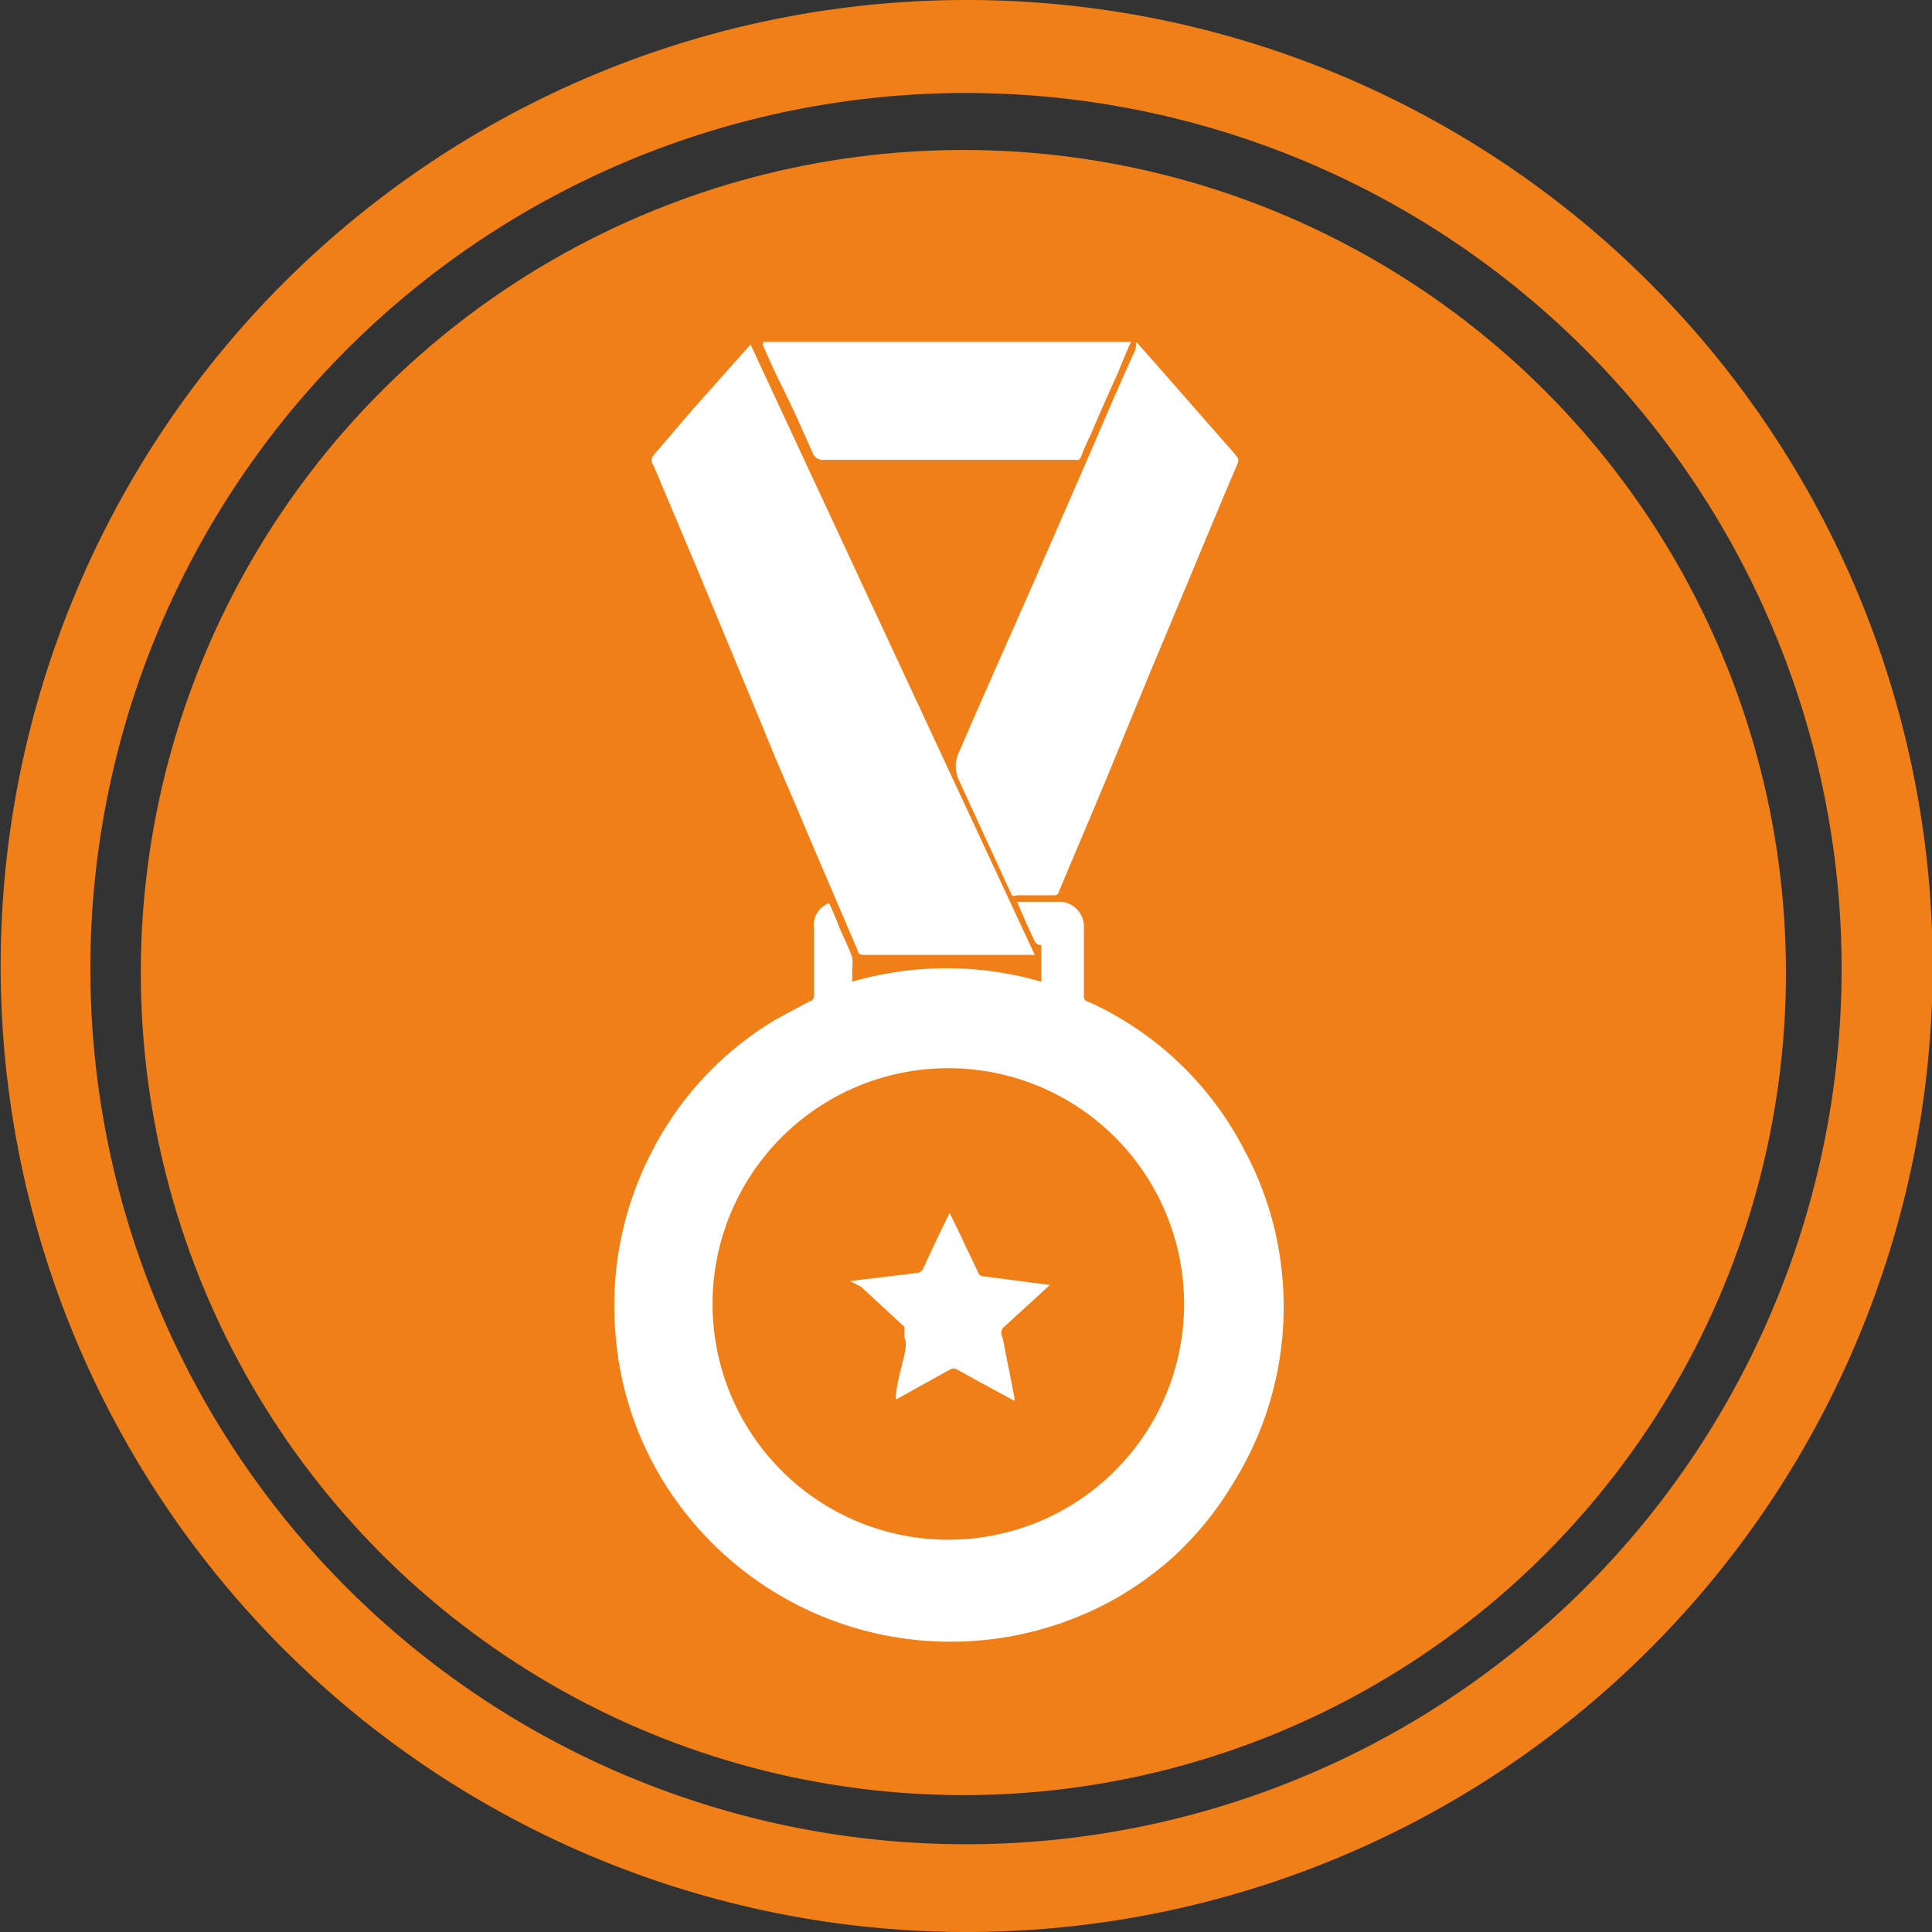 <svg xmlns="http://www.w3.org/2000/svg" id="Capa_1" data-name="Capa 1" viewBox="0 0 29.5 29.5"><rect x="0" y="0" width="29.5" height="29.5" fill="#333333" stroke="none"/><defs><style>.cls-1{fill:#f07f17;}.cls-2{fill:#fff;}</style></defs><title>s1-8</title><circle class="cls-1" cx="14.71" cy="14.85" r="12.56"></circle><path class="cls-1" d="M945.4,592.13a14.75,14.75,0,1,0,14.76,14.75A14.75,14.75,0,0,0,945.4,592.13Zm0,28.16a13.37,13.37,0,1,1,13.37-13.37A13.37,13.37,0,0,1,945.36,620.29Z" transform="translate(-930.65 -592.13)"></path><path class="cls-2" d="M943.31,605.92c.05.11.1.22.14.33s.15.32.21.49a.65.65,0,0,1,0,.2,1.07,1.07,0,0,1,0,.18,5.17,5.17,0,0,1,2.89,0v-.56c-.09,0-.1-.06-.13-.12s-.16-.35-.24-.54h.61a.38.38,0,0,1,.41.41c0,.32,0,.64,0,1,0,.07,0,.1.08.12a5,5,0,0,1,2.37,2.26,5,5,0,0,1,.59,2.07,5.07,5.07,0,0,1-.75,3,5,5,0,0,1-1,1.21,5.39,5.39,0,0,1-.79.56,5.15,5.15,0,0,1-6.87-1.7,5,5,0,0,1-.78-2.31,5.09,5.09,0,0,1,.52-2.74,5,5,0,0,1,1.92-2.08l.52-.28s.07,0,.07-.1c0-.34,0-.67,0-1A.36.36,0,0,1,943.31,605.92Zm5.42,6.11a3.6,3.6,0,1,0-3.65,3.61A3.6,3.6,0,0,0,948.73,612Z" transform="translate(-930.65 -592.13)"></path><path class="cls-2" d="M946.45,606.71h-2.59c-.07,0-.1,0-.12-.08L943,604.9c-.17-.41-.35-.82-.52-1.22-.38-.93-.77-1.86-1.15-2.78l-.7-1.66a.12.12,0,0,1,0-.16l.59-.69.89-1,0,0Z" transform="translate(-930.65 -592.13)"></path><path class="cls-2" d="M948,597.35l.24.27,1,1.14c.1.12.21.23.31.36a.1.1,0,0,1,0,.08c-.45,1.06-.89,2.13-1.34,3.2l-.6,1.46c-.26.63-.53,1.26-.79,1.88a.07.07,0,0,1-.08.06h-.56a.09.09,0,0,1-.08,0l-.8-1.74a.5.5,0,0,1,0-.46c.43-1,.85-1.93,1.27-2.89l.78-1.79c.21-.49.43-1,.64-1.46Z" transform="translate(-930.65 -592.13)"></path><path class="cls-2" d="M942.3,597.35h5.62c-.07.15-.13.3-.19.45-.14.31-.28.62-.41.93-.05.11-.11.23-.15.34s-.06.08-.13.08l-2,0-1.8,0a.16.16,0,0,1-.18-.1c-.15-.34-.3-.68-.46-1s-.21-.45-.31-.67C942.31,597.39,942.31,597.37,942.3,597.35Z" transform="translate(-930.65 -592.13)"></path><path class="cls-2" d="M943.63,611.69l1-.12a.12.12,0,0,0,.12-.08c.13-.28.26-.56.4-.84l0,0,.18.37c.08.18.17.35.25.53a.1.1,0,0,0,.1.07l1,.13-.14.13-.58.53a.15.15,0,0,0,0,.15l.18.91v.05l-.48-.26-.38-.21a.12.12,0,0,0-.14,0l-.81.45,0,0c0-.23.08-.46.13-.69s0-.2,0-.29,0-.1,0-.13l-.66-.61,0,0Z" transform="translate(-930.65 -592.13)"></path></svg>